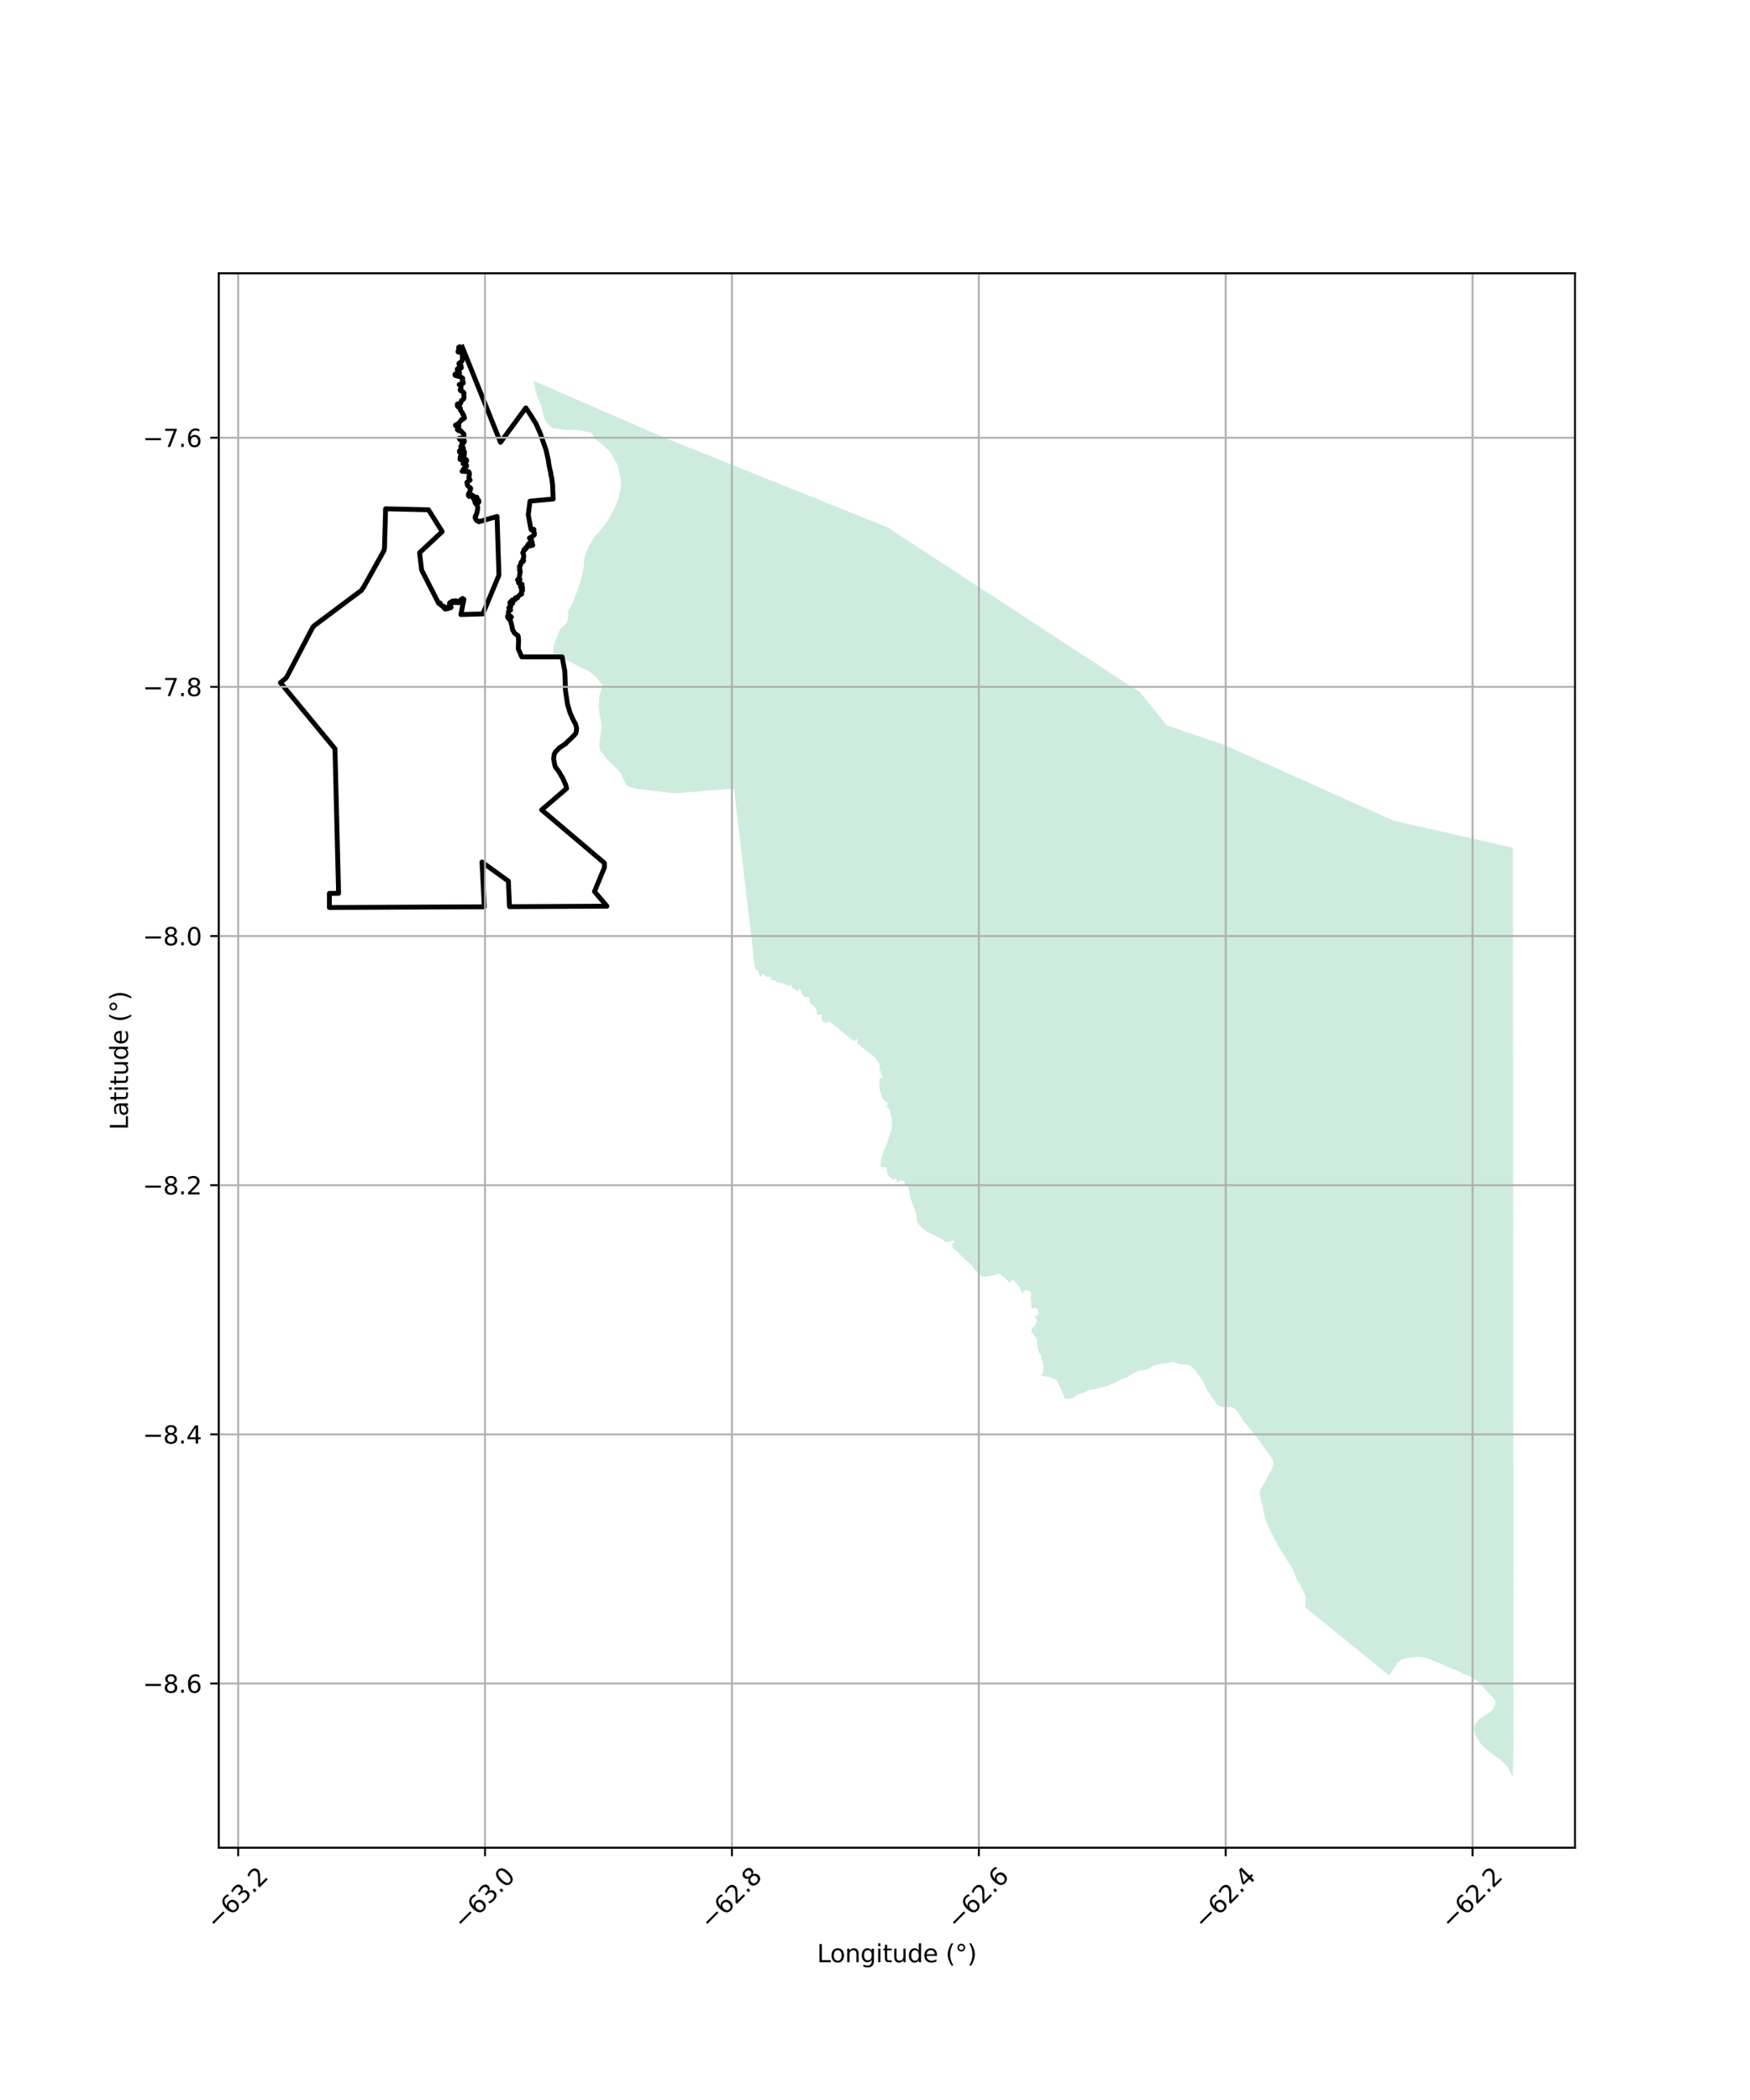 <?xml version="1.0" encoding="utf-8" standalone="no"?>
<!DOCTYPE svg PUBLIC "-//W3C//DTD SVG 1.1//EN"
  "http://www.w3.org/Graphics/SVG/1.1/DTD/svg11.dtd">
<svg xmlns:xlink="http://www.w3.org/1999/xlink" width="720pt" height="864pt" viewBox="0 0 720 864" xmlns="http://www.w3.org/2000/svg" version="1.1">
 <defs>
  <style type="text/css">*{stroke-linejoin: round; stroke-linecap: butt}</style>
 </defs>
 <g id="figure_1">
  <g id="patch_1">
   <path d="M 0 864 
L 720 864 
L 720 0 
L 0 0 
z
" style="fill: #ffffff"/>
  </g>
  <g id="axes_1">
   <g id="patch_2">
    <path d="M 90 760.203 
L 648 760.203 
L 648 112.437 
L 90 112.437 
z
" style="fill: #ffffff"/>
   </g>
   <g id="PatchCollection_1">
    <path d="M 219.674 156.734 
L 272.996 179.905 
L 365.112 216.945 
L 469.177 284.947 
L 480.021 298.424 
L 503.387 306.366 
L 573.346 337.636 
L 622.464 348.813 
L 622.636 718.196 
L 622.433 730.759 
L 621.964 730.378 
L 620.499 727.331 
L 619.544 726.153 
L 617.568 724.236 
L 612.55 720.525 
L 609.527 717.839 
L 607.175 714.235 
L 606.745 713.021 
L 606.445 711.693 
L 606.46 710.437 
L 606.962 709.166 
L 608.481 707.367 
L 610.864 705.87 
L 613.483 704.2 
L 614.357 703.057 
L 615.237 701.032 
L 615.206 699.879 
L 614.911 699.166 
L 614.322 698.479 
L 607.857 691.704 
L 604.108 689.279 
L 602.295 688.746 
L 599.34 687.198 
L 596.415 686.209 
L 593.656 684.815 
L 586.84 682.175 
L 584.437 681.729 
L 583.006 681.714 
L 578.836 682.19 
L 576.565 682.846 
L 574.874 684.271 
L 574.372 685.045 
L 571.98 688.726 
L 571.352 689.211 
L 568.979 687.281 
L 537.366 661.567 
L 536.856 661.152 
L 537.21 657.997 
L 537.042 656.465 
L 535.883 653.774 
L 533.399 649.663 
L 531.886 645.573 
L 526.066 636.455 
L 521.743 627.956 
L 520.312 624.071 
L 519.393 619.191 
L 518.269 614.911 
L 518.523 613.076 
L 522.933 605.096 
L 523.811 602.784 
L 523.958 601.441 
L 523.847 600.806 
L 516.65 590.775 
L 511.262 584.163 
L 509.285 580.913 
L 507.644 579.232 
L 506.05 578.899 
L 503.923 579.017 
L 502.917 578.884 
L 501.95 578.55 
L 501.073 577.971 
L 500.274 577.208 
L 496.841 572.389 
L 494.698 567.904 
L 492.124 564.301 
L 490.614 562.599 
L 489.686 561.851 
L 488.568 561.385 
L 485.517 561.277 
L 482.987 560.385 
L 482 560.329 
L 480.863 560.765 
L 477.628 561.067 
L 474.448 561.949 
L 472.534 563.168 
L 470.711 563.747 
L 468.665 563.937 
L 466.993 564.634 
L 463.5 566.772 
L 461.915 567.202 
L 459.462 568.571 
L 456.171 569.996 
L 450.624 571.513 
L 449.44 571.667 
L 447.764 572.026 
L 445.201 573.338 
L 443.265 573.696 
L 441.756 575.08 
L 439.974 575.439 
L 438.192 575.568 
L 436.262 570.948 
L 436.262 570.712 
L 436.024 570.359 
L 435.433 569.539 
L 435.312 568.946 
L 434.956 568.121 
L 434.485 567.774 
L 434.012 567.422 
L 432.836 566.955 
L 431.779 566.609 
L 430.25 566.263 
L 428.723 566.153 
L 428.306 565.895 
L 428.249 565.86 
L 428.979 565.029 
L 429.277 563.999 
L 429.368 561.749 
L 428.744 559.749 
L 428.549 559.521 
L 428.448 558.361 
L 428.326 557.656 
L 427.617 556.716 
L 426.904 555.066 
L 426.78 553.647 
L 426.652 551.761 
L 426.292 550.343 
L 426.057 550.227 
L 425.426 549.688 
L 425.433 549.662 
L 425.321 548.873 
L 425.063 548.576 
L 424.404 548.473 
L 424.403 548.346 
L 424.513 547.048 
L 424.86 546.102 
L 425.563 545.624 
L 426.607 543.726 
L 426.367 542.549 
L 425.542 541.845 
L 425.481 541.777 
L 427.012 540.939 
L 427.18 540.846 
L 427.256 540.093 
L 427.068 538.935 
L 426.621 538.391 
L 425.762 538.13 
L 424.941 538.186 
L 424.351 538.495 
L 424.35 538.425 
L 424.346 537.639 
L 424.341 536.755 
L 424.341 536.654 
L 424.337 535.949 
L 423.972 533.706 
L 423.825 533.486 
L 424.189 532.953 
L 424.284 532.815 
L 424.321 532.266 
L 423.908 531.477 
L 422.548 530.826 
L 421.73 530.805 
L 421.186 531.221 
L 420.81 532.314 
L 420.797 532.309 
L 420.561 531.957 
L 420.545 531.919 
L 420.37 531.498 
L 419.728 529.951 
L 419.491 529.598 
L 418.784 528.894 
L 418.193 528.075 
L 418.116 528.075 
L 417.621 527.212 
L 417.038 526.812 
L 416.114 526.935 
L 415.833 527.33 
L 415.839 527.745 
L 414.903 527.503 
L 414.665 526.915 
L 413.132 525.387 
L 412.629 525.319 
L 412.624 525.27 
L 411.472 524.352 
L 410.613 524.035 
L 410.313 524.111 
L 410.11 524.408 
L 408.769 524.747 
L 408.703 524.846 
L 408.084 524.947 
L 405.152 525.321 
L 403.624 524.974 
L 402.564 524.155 
L 402.359 524.032 
L 402.272 523.981 
L 402.019 523.219 
L 400.919 522.405 
L 400.911 522.395 
L 400.202 521.454 
L 400.202 521.218 
L 399.985 521.063 
L 399.758 520.431 
L 398.94 519.944 
L 397.894 518.709 
L 397.348 518.614 
L 396.664 517.934 
L 395.955 516.989 
L 395.13 516.406 
L 393.832 514.998 
L 392.299 513.706 
L 391.704 513.326 
L 391.886 513.076 
L 391.683 511.856 
L 392.628 511.015 
L 392.618 510.616 
L 392.613 510.385 
L 392.111 510.262 
L 391.028 510.805 
L 389.947 510.867 
L 389.373 511.185 
L 389.288 511.363 
L 388.174 510.307 
L 386.998 509.608 
L 385.35 508.672 
L 383.116 507.622 
L 381.469 506.803 
L 379.229 505.048 
L 378.286 504.107 
L 377.102 501.869 
L 377.094 500.692 
L 376.85 498.8 
L 376.519 498.002 
L 376.406 497.386 
L 376.089 496.967 
L 376.019 496.798 
L 375.395 495.255 
L 375.36 494.747 
L 375.118 494.569 
L 375.068 494.444 
L 374.231 491.259 
L 373.868 489.136 
L 373.63 488.311 
L 372.343 487.511 
L 372.033 485.966 
L 370.21 485.643 
L 369.762 486.299 
L 369.201 486.343 
L 369.16 486.331 
L 369.017 486.283 
L 368.66 484.895 
L 368.381 484.783 
L 368.067 484.839 
L 367.598 485.484 
L 367.366 485.296 
L 366.564 484.648 
L 365.746 483.988 
L 365.378 483.79 
L 365.527 483.532 
L 365.527 483.117 
L 364.876 482.389 
L 365.004 481.133 
L 364.578 480.477 
L 364.165 480.272 
L 362.356 480.164 
L 362.321 479.758 
L 362.348 479.051 
L 362.426 477.041 
L 363.003 475.144 
L 363.699 473.368 
L 364.741 470.882 
L 365.665 468.044 
L 366.938 464.255 
L 366.915 460.003 
L 366.175 458.366 
L 366.191 457.914 
L 366.1 456.853 
L 365.99 456.576 
L 365.843 456.217 
L 364.973 455.598 
L 364.898 455.411 
L 364.853 455.285 
L 364.891 454.823 
L 365.298 454.131 
L 365.242 453.567 
L 364.928 453.291 
L 363.925 453.008 
L 362.416 450.714 
L 362.673 450.476 
L 362.206 449.206 
L 362.036 449.023 
L 361.806 446.808 
L 361.9 443.523 
L 362.607 443.511 
L 363.093 443.244 
L 363.186 442.742 
L 362.348 441.804 
L 362.382 440.682 
L 361.915 440.42 
L 361.889 440.302 
L 361.889 440.192 
L 361.812 438.645 
L 361.95 438.139 
L 361.997 437.976 
L 361.762 437.56 
L 361.741 437.562 
L 360.812 436.062 
L 359.397 434.538 
L 356.336 432.194 
L 354.333 430.549 
L 354.333 430.313 
L 353.039 429.614 
L 352.562 429.258 
L 352.775 428.237 
L 352.565 427.437 
L 352.236 427.565 
L 351.534 428.49 
L 350.683 427.854 
L 348.21 425.862 
L 346.091 424.223 
L 344.677 422.93 
L 343.146 421.879 
L 341.263 420.234 
L 339.604 420.833 
L 339.534 420.859 
L 338.535 420.129 
L 338.328 419.898 
L 338.091 419.661 
L 338 419.544 
L 338.069 417.652 
L 337.734 417.273 
L 337.105 417.575 
L 336.562 417.596 
L 336.155 417.222 
L 335.911 415.761 
L 335.465 414.633 
L 334.632 413.665 
L 333.702 413.044 
L 333.226 412.727 
L 332.91 410.589 
L 332.515 410.179 
L 331.137 410.16 
L 331.126 410.138 
L 330.419 409.67 
L 330.236 409.554 
L 329.645 407.76 
L 329.273 407.329 
L 328.785 407.032 
L 328.491 407.109 
L 328.562 408.221 
L 328.504 408.156 
L 328.456 408.102 
L 328.181 407.794 
L 326.418 406.738 
L 325.833 406.448 
L 325.678 405.571 
L 325.455 405.197 
L 324.841 405.161 
L 324.631 405.852 
L 323.832 405.456 
L 323.006 404.867 
L 322.48 404.728 
L 322.397 404.638 
L 322.189 404.651 
L 321.714 404.525 
L 321.245 404.409 
L 321.205 404.409 
L 321.011 404.409 
L 320.189 404.294 
L 320.156 404.271 
L 319.766 404.003 
L 319.589 403.881 
L 318.659 403.242 
L 318.157 403.194 
L 316.931 403.076 
L 317.232 401.896 
L 315.82 401.978 
L 315.316 401.814 
L 313.605 400.63 
L 313.417 400.687 
L 313.336 401.891 
L 313.316 401.933 
L 313.023 401.739 
L 312.491 401.207 
L 312.434 401.15 
L 311.721 399.264 
L 310.916 398.899 
L 310.802 398.621 
L 310.619 398.627 
L 301.994 324.424 
L 277.377 326.414 
L 261.481 324.472 
L 257.68 323.235 
L 256.608 320.88 
L 255.893 319.114 
L 255.3 318.057 
L 252.937 315.48 
L 250.929 313.607 
L 249.393 311.846 
L 247.857 309.852 
L 246.793 308.796 
L 246.545 306.672 
L 246.766 304.785 
L 247.101 302.3 
L 247.434 299.819 
L 247.425 298.405 
L 247.173 295.688 
L 246.812 294.395 
L 246.566 292.86 
L 246.316 290.621 
L 246.314 290.385 
L 246.427 289.439 
L 246.527 287.315 
L 246.75 285.539 
L 247.211 284.236 
L 247.554 283.175 
L 247.663 281.756 
L 247.661 281.519 
L 247.426 281.524 
L 247.19 281.172 
L 246.361 279.994 
L 245.77 279.29 
L 244.588 277.885 
L 243.292 276.833 
L 241.996 276.017 
L 241.054 275.433 
L 238.82 274.622 
L 236.114 273.107 
L 234.114 272.059 
L 231.644 270.78 
L 228.589 269.742 
L 227.761 268.805 
L 227.639 268.096 
L 227.634 267.034 
L 227.744 266.209 
L 228.087 264.785 
L 228.777 262.894 
L 229.009 262.536 
L 229.242 262.3 
L 229.584 260.997 
L 230.509 258.864 
L 231.555 257.798 
L 232.489 257.079 
L 233.3 255.892 
L 233.415 255.54 
L 233.643 254.594 
L 233.636 253.532 
L 233.75 252.939 
L 233.744 252.113 
L 233.742 251.761 
L 233.74 251.524 
L 233.969 250.694 
L 234.781 249.507 
L 235.825 247.731 
L 236.743 245.005 
L 237.551 243.113 
L 238.239 240.864 
L 238.927 238.615 
L 239.498 236.487 
L 239.837 234.712 
L 240.176 232.704 
L 240.279 230.812 
L 240.618 228.804 
L 240.963 227.859 
L 242.001 225.605 
L 242.23 224.659 
L 242.464 224.539 
L 242.23 224.543 
L 242.695 224.066 
L 243.97 221.933 
L 244.549 220.866 
L 245.479 219.795 
L 246.293 219.081 
L 248.036 216.822 
L 249.081 215.283 
L 250.243 213.855 
L 251.053 212.315 
L 252.442 209.945 
L 253.48 207.576 
L 254.515 204.734 
L 255.197 201.539 
L 255.532 199.295 
L 255.524 198.112 
L 255.158 195.873 
L 254.556 193.402 
L 254.071 191.395 
L 253.24 189.749 
L 251.818 187.283 
L 250.632 185.285 
L 249.218 184.233 
L 247.333 182.596 
L 245.917 181.308 
L 244.504 180.256 
L 243.553 178.257 
L 241.087 177.567 
L 239.091 177.108 
L 237.45 176.886 
L 235.809 176.896 
L 234.286 176.91 
L 233.583 176.915 
L 231.707 176.813 
L 230.065 176.47 
L 227.955 176.248 
L 226.897 175.905 
L 226.19 175.316 
L 225.364 174.379 
L 224.653 173.323 
L 224.062 172.502 
L 223.822 171.677 
L 223.462 170.499 
L 222.979 168.26 
L 222.499 166.493 
L 222.02 165.195 
L 220.953 163.081 
L 220.588 161.31 
L 220.468 160.958 
L 219.626 157.661 
L 219.674 156.734 
" clip-path="url(#pe28071b462)" style="fill: #b3e2cd; fill-opacity: 0.65"/>
   </g>
   <g id="PatchCollection_2">
    <path d="M 189.83 141.881 
L 190.423 143.361 
L 205.922 181.99 
L 216.342 167.816 
L 216.396 167.9 
L 218.461 170.977 
L 220.538 174.381 
L 222.204 178.097 
L 224.659 185.126 
L 225.323 188.145 
L 225.563 189.178 
L 225.874 191.361 
L 226.224 193.007 
L 226.649 194.698 
L 226.62 195.331 
L 226.92 196.307 
L 227.328 199.292 
L 227.576 205.304 
L 218.055 206.193 
L 217.35 211.746 
L 218.428 217.661 
L 218.719 218.062 
L 219.03 218.039 
L 219.303 217.727 
L 219.669 217.829 
L 219.702 218.029 
L 219.357 218.22 
L 219.342 218.344 
L 219.88 219.37 
L 219.823 220.06 
L 219.471 220.349 
L 218.973 220.691 
L 218.619 221.009 
L 218.356 221.092 
L 218.062 221.162 
L 217.865 221.276 
L 217.859 221.42 
L 218.09 221.703 
L 218.657 222.06 
L 218.596 222.347 
L 218.222 222.757 
L 218.237 222.998 
L 218.506 223.098 
L 218.815 223.023 
L 218.971 223.14 
L 218.888 223.888 
L 219.194 224.284 
L 219.041 224.349 
L 218.811 224.308 
L 218.198 224.622 
L 218.037 224.536 
L 218.152 223.982 
L 217.954 223.94 
L 217.677 223.737 
L 217.478 223.73 
L 216.914 224.612 
L 216.84 225.254 
L 216.136 225.427 
L 216.193 225.998 
L 215.524 226.227 
L 215.534 226.755 
L 215.086 227.321 
L 215.198 227.833 
L 215.433 228.316 
L 215.475 229.323 
L 215.083 230.297 
L 215.42 230.515 
L 215.408 230.741 
L 215.145 230.897 
L 215.151 231.105 
L 214.516 231.197 
L 214.312 231.546 
L 214.176 232.56 
L 213.69 233.063 
L 213.851 233.836 
L 213.902 234.045 
L 213.688 234.369 
L 213.716 234.631 
L 214.017 234.864 
L 214.016 235.392 
L 213.821 236.319 
L 213.626 237.544 
L 213.951 238.587 
L 213.147 238.459 
L 212.924 238.55 
L 213.511 239.25 
L 213.359 239.497 
L 213.331 239.803 
L 214.108 240.405 
L 214.804 240.411 
L 214.845 240.642 
L 214.769 240.892 
L 214.208 241.192 
L 214.152 241.455 
L 214.28 241.571 
L 214.917 241.635 
L 215.004 241.785 
L 214.518 241.899 
L 214.515 242.514 
L 214.731 242.638 
L 214.914 242.598 
L 215.01 242.928 
L 214.573 243.059 
L 214.529 243.632 
L 214.659 244.232 
L 214.613 244.465 
L 213.895 244.699 
L 213.416 245.117 
L 212.835 246.056 
L 212.549 246.055 
L 212.358 245.902 
L 212.036 245.958 
L 211.813 246.855 
L 211.134 246.925 
L 210.913 246.806 
L 210.638 246.963 
L 210.451 247.256 
L 210.606 247.627 
L 210.965 248.155 
L 210.78 248.192 
L 210.255 247.879 
L 210.129 247.73 
L 209.828 247.787 
L 209.782 248.043 
L 209.982 248.643 
L 209.987 248.895 
L 210.198 249.221 
L 210.093 249.696 
L 209.592 249.782 
L 209.358 249.974 
L 209.367 250.361 
L 209.547 250.641 
L 210.012 250.793 
L 210.046 251.045 
L 209.749 251.051 
L 209.32 251.44 
L 209.168 251.841 
L 209.136 252.106 
L 209.211 252.611 
L 209.532 253.101 
L 210.396 253.888 
L 210.258 253.97 
L 210.169 253.737 
L 209.915 253.58 
L 208.852 253.502 
L 208.836 253.854 
L 209.007 254.195 
L 209.951 255.182 
L 210.579 257.422 
L 210.9 259.198 
L 211.259 259.621 
L 211.481 260.179 
L 211.856 260.65 
L 212.372 260.962 
L 212.727 261.395 
L 213.037 261.416 
L 213.196 261.829 
L 213.372 263.403 
L 213.223 266.915 
L 214.67 270.264 
L 231.277 270.264 
L 232.215 275.282 
L 232.363 275.984 
L 232.662 284.187 
L 233.523 289.875 
L 234.116 291.889 
L 234.53 293.232 
L 234.936 294.156 
L 235.236 294.7 
L 235.379 295.263 
L 236.529 297.481 
L 236.78 297.811 
L 237.233 299.576 
L 237.141 300.726 
L 236.941 301.676 
L 236.057 302.709 
L 232.863 305.766 
L 232.785 305.945 
L 230.19 307.646 
L 228.469 309.417 
L 228.012 310.39 
L 227.76 312.214 
L 228.248 314.708 
L 228.525 315.585 
L 229.107 316.344 
L 229.958 317.502 
L 230.992 319.301 
L 231.424 319.965 
L 232.736 322.868 
L 233.123 324.4 
L 222.853 333.197 
L 248.676 355.079 
L 248.665 356.93 
L 244.583 366.796 
L 249.72 372.828 
L 209.622 373.027 
L 209.167 362.525 
L 198.304 354.691 
L 199.263 373.078 
L 135.524 373.368 
L 135.524 367.544 
L 139.302 367.537 
L 137.814 308.06 
L 115.364 280.862 
L 117.493 279.152 
L 118.016 278.455 
L 128.702 258.032 
L 129.337 257.382 
L 148.738 242.87 
L 149.711 241.37 
L 151.327 238.489 
L 157.945 226.601 
L 158.182 225.514 
L 158.65 209.345 
L 176.297 209.753 
L 181.938 218.722 
L 172.627 227.407 
L 173.477 234.525 
L 180.498 248.293 
L 180.647 247.965 
L 180.92 248.023 
L 181.181 248.209 
L 181.011 248.431 
L 181.036 248.551 
L 181.803 249.263 
L 182.533 249.427 
L 182.637 249.515 
L 182.425 249.729 
L 182.559 250.016 
L 183.022 250.077 
L 183.099 250.326 
L 183.046 250.33 
L 182.963 250.289 
L 182.943 250.4 
L 183.257 250.603 
L 183.826 250.457 
L 184.095 250.464 
L 184.467 250.19 
L 184.555 250.096 
L 184.501 249.942 
L 184.203 249.758 
L 184.471 249.608 
L 184.783 249.747 
L 184.74 249.819 
L 184.747 250.099 
L 184.822 250.202 
L 185.573 249.92 
L 185.409 248.967 
L 185.489 248.811 
L 185.422 248.621 
L 185.163 248.63 
L 184.989 248.81 
L 184.917 248.627 
L 184.957 248.156 
L 185.094 247.915 
L 185.783 247.738 
L 185.764 247.811 
L 185.639 248.076 
L 185.824 248.281 
L 186.177 247.971 
L 186.332 247.465 
L 186.164 247.473 
L 186.014 247.357 
L 186.209 247.307 
L 186.559 247.296 
L 186.961 247.373 
L 187.378 247.152 
L 187.6 247.222 
L 187.62 247.564 
L 187.172 247.608 
L 187.296 247.89 
L 187.84 247.912 
L 188.933 247.93 
L 189.017 247.827 
L 189.059 247.399 
L 189.123 247.19 
L 189.335 246.899 
L 189.599 247.015 
L 189.492 247.371 
L 189.587 247.483 
L 190.253 247.384 
L 190.02 246.911 
L 189.882 246.529 
L 190.317 246.232 
L 190.428 246.283 
L 190.407 246.482 
L 190.675 246.616 
L 190.869 246.576 
L 190.848 246.684 
L 189.621 252.866 
L 198.653 252.578 
L 205.278 236.634 
L 204.506 212.491 
L 197.011 214.669 
L 196.972 214.41 
L 196.6 214.361 
L 196.112 214.175 
L 195.524 213.216 
L 195.559 212.403 
L 195.781 212.312 
L 195.779 211.93 
L 196.068 211.551 
L 196.448 209.849 
L 196.538 208.717 
L 196.322 207.975 
L 195.924 207.377 
L 195.51 206.947 
L 195.493 206.546 
L 195.303 206.259 
L 195.177 205.767 
L 195.279 205.627 
L 195.53 205.661 
L 195.847 205.959 
L 195.706 206.08 
L 195.759 206.449 
L 195.905 206.574 
L 196.21 206.589 
L 196.376 206.84 
L 196.709 206.893 
L 196.923 206.734 
L 197.06 206.483 
L 197.052 206.173 
L 196.824 205.678 
L 196.45 205.356 
L 196.148 204.527 
L 195.685 204.614 
L 195.664 204.83 
L 195.244 205.192 
L 194.822 205.189 
L 194.672 204.996 
L 194.711 204.352 
L 194.776 204.056 
L 194.145 203.644 
L 193.562 203.718 
L 193.267 203.932 
L 193.27 204.19 
L 193.015 204.273 
L 192.71 203.923 
L 192.706 203.366 
L 192.845 202.982 
L 193.087 202.737 
L 193.188 202.342 
L 193.424 201.956 
L 193.468 201.531 
L 193.667 201 
L 193.542 200.733 
L 192.593 200.013 
L 192.326 199.63 
L 192.081 198.475 
L 193.403 197.506 
L 192.954 196.929 
L 192.888 196.205 
L 192.998 196.052 
L 193.132 194.913 
L 192.94 194.17 
L 192.462 193.957 
L 191.976 193.906 
L 191.902 194.013 
L 191.439 194.033 
L 191.151 193.857 
L 190.137 193.925 
L 190.546 193.616 
L 190.78 193.233 
L 190.66 193.032 
L 191.11 192.595 
L 191.585 192.268 
L 191.971 191.769 
L 191.949 191.516 
L 191.758 191.319 
L 190.518 190.799 
L 190.672 190.569 
L 190.787 190.653 
L 191.283 190.411 
L 191.869 189.887 
L 192.015 189.387 
L 191.85 189.1 
L 191.587 188.94 
L 191.192 188.957 
L 190.956 189.205 
L 190.263 189.239 
L 189.402 189.111 
L 189.245 188.941 
L 189.354 188.225 
L 189.441 187.688 
L 189.536 187.471 
L 189.691 187.419 
L 190.495 187.827 
L 190.775 187.753 
L 190.963 187.536 
L 191.071 185.88 
L 190.685 185.495 
L 190.443 185.547 
L 190.211 185.807 
L 190.104 186.192 
L 189.881 186.303 
L 189.093 186.026 
L 188.991 185.842 
L 189.054 185.486 
L 189.386 185.191 
L 190.211 185.283 
L 190.515 184.994 
L 190.656 184.797 
L 190.617 184.293 
L 190.358 183.921 
L 190.105 183.696 
L 189.588 183.902 
L 189.664 183.473 
L 190.387 182.873 
L 190.386 182.599 
L 189.996 181.96 
L 190.123 181.745 
L 191.009 181.813 
L 191.029 181.27 
L 190.875 181.097 
L 190.59 181.11 
L 189.988 180.865 
L 190.001 180.731 
L 189.835 180.668 
L 189.809 180.773 
L 189.402 180.822 
L 189.09 180.7 
L 188.914 180.384 
L 189.411 180.221 
L 189.952 180.245 
L 190.092 180.408 
L 190.356 180.392 
L 190.693 180.245 
L 190.877 179.955 
L 190.843 179.28 
L 190.894 178.926 
L 190.815 178.563 
L 189.41 177.084 
L 189.165 177.113 
L 189.047 177.256 
L 188.771 177.195 
L 188.158 176.737 
L 188.232 176.13 
L 188.561 175.848 
L 188.829 175.408 
L 188.73 175.171 
L 188.51 174.99 
L 187.87 175.126 
L 187.5 175.147 
L 187.384 174.933 
L 188.045 174.533 
L 188.779 174.194 
L 189.842 172.726 
L 190.222 172.43 
L 190.41 172.529 
L 190.387 172.367 
L 190.529 172.176 
L 190.917 172.151 
L 191.107 171.946 
L 190.672 170.666 
L 190.402 170.439 
L 190.449 170.225 
L 189.36 168.583 
L 189.423 168.013 
L 188.384 167.306 
L 188.178 167.027 
L 188.138 166.359 
L 188.241 166.195 
L 188.579 166.168 
L 188.735 166.429 
L 189.179 166.421 
L 189.501 165.922 
L 189.832 164.849 
L 190.595 164.301 
L 190.938 163.603 
L 190.869 162.828 
L 190.795 162.257 
L 190.916 161.89 
L 190.853 161.595 
L 190.152 160.929 
L 189.922 160.919 
L 189.716 160.891 
L 189.299 160.443 
L 189.507 159.988 
L 189.696 159.41 
L 189.534 159.149 
L 189.535 158.752 
L 189.386 158.568 
L 188.933 158.242 
L 189.01 158.186 
L 189.379 158.132 
L 189.611 157.974 
L 190.26 157.842 
L 190.345 157.844 
L 190.608 157.58 
L 190.579 157.142 
L 190.203 156.454 
L 190.274 156.044 
L 190.399 155.766 
L 190.339 155.574 
L 189.702 155.132 
L 189.007 154.878 
L 188.565 154.839 
L 187.248 154.455 
L 187.185 154.096 
L 187.315 153.87 
L 188.019 153.602 
L 188.568 153.743 
L 188.69 153.74 
L 188.904 153.717 
L 189.048 153.562 
L 188.997 153.158 
L 188.642 152.768 
L 188.259 152.465 
L 188.101 152 
L 188.252 151.693 
L 188.596 151.415 
L 188.769 151.517 
L 189.33 151.473 
L 189.47 151.565 
L 189.829 151.299 
L 189.699 150.747 
L 189.62 150.471 
L 189.674 150.386 
L 188.829 149.757 
L 188.856 149.429 
L 189.049 149.329 
L 189.426 149.063 
L 190.101 148.581 
L 190.284 147.535 
L 190.245 146.649 
L 190.165 145.974 
L 190.373 145.735 
L 190.354 145.241 
L 190.181 144.951 
L 189.617 144.725 
L 189.11 144.79 
L 188.905 144.893 
L 188.571 144.878 
L 188.472 144.749 
L 188.535 144.348 
L 188.738 143.76 
L 188.726 142.899 
L 189.243 142.609 
L 189.569 142.454 
L 189.825 142.062 
L 189.83 141.881 
L 189.83 141.881 
" clip-path="url(#pe28071b462)" style="fill: none; stroke: #000000; stroke-width: 2"/>
   </g>
   <g id="matplotlib.axis_1">
    <g id="xtick_1">
     <g id="line2d_1">
      <path d="M 97.984 760.203 
L 97.984 112.437 
" clip-path="url(#pe28071b462)" style="fill: none; stroke: #b0b0b0; stroke-width: 0.8; stroke-linecap: square"/>
     </g>
     <g id="line2d_2">
      <defs>
       <path id="md3e326c862" d="M 0 0 
L 0 3.5 
" style="stroke: #000000; stroke-width: 0.8"/>
      </defs>
      <g>
       <use xlink:href="#md3e326c862" x="97.984" y="760.203" style="stroke: #000000; stroke-width: 0.8"/>
      </g>
     </g>
     <g id="text_1">
      <!-- −63.2 -->
      <g transform="translate(89.101 794.246) rotate(-45) scale(0.1 -0.1)">
       <defs>
        <path id="DejaVuSans-2212" d="M 678 2272 
L 4684 2272 
L 4684 1741 
L 678 1741 
L 678 2272 
z
" transform="scale(0.016)"/>
        <path id="DejaVuSans-36" d="M 2113 2584 
Q 1688 2584 1439 2293 
Q 1191 2003 1191 1497 
Q 1191 994 1439 701 
Q 1688 409 2113 409 
Q 2538 409 2786 701 
Q 3034 994 3034 1497 
Q 3034 2003 2786 2293 
Q 2538 2584 2113 2584 
z
M 3366 4563 
L 3366 3988 
Q 3128 4100 2886 4159 
Q 2644 4219 2406 4219 
Q 1781 4219 1451 3797 
Q 1122 3375 1075 2522 
Q 1259 2794 1537 2939 
Q 1816 3084 2150 3084 
Q 2853 3084 3261 2657 
Q 3669 2231 3669 1497 
Q 3669 778 3244 343 
Q 2819 -91 2113 -91 
Q 1303 -91 875 529 
Q 447 1150 447 2328 
Q 447 3434 972 4092 
Q 1497 4750 2381 4750 
Q 2619 4750 2861 4703 
Q 3103 4656 3366 4563 
z
" transform="scale(0.016)"/>
        <path id="DejaVuSans-33" d="M 2597 2516 
Q 3050 2419 3304 2112 
Q 3559 1806 3559 1356 
Q 3559 666 3084 287 
Q 2609 -91 1734 -91 
Q 1441 -91 1130 -33 
Q 819 25 488 141 
L 488 750 
Q 750 597 1062 519 
Q 1375 441 1716 441 
Q 2309 441 2620 675 
Q 2931 909 2931 1356 
Q 2931 1769 2642 2001 
Q 2353 2234 1838 2234 
L 1294 2234 
L 1294 2753 
L 1863 2753 
Q 2328 2753 2575 2939 
Q 2822 3125 2822 3475 
Q 2822 3834 2567 4026 
Q 2313 4219 1838 4219 
Q 1578 4219 1281 4162 
Q 984 4106 628 3988 
L 628 4550 
Q 988 4650 1302 4700 
Q 1616 4750 1894 4750 
Q 2613 4750 3031 4423 
Q 3450 4097 3450 3541 
Q 3450 3153 3228 2886 
Q 3006 2619 2597 2516 
z
" transform="scale(0.016)"/>
        <path id="DejaVuSans-2e" d="M 684 794 
L 1344 794 
L 1344 0 
L 684 0 
L 684 794 
z
" transform="scale(0.016)"/>
        <path id="DejaVuSans-32" d="M 1228 531 
L 3431 531 
L 3431 0 
L 469 0 
L 469 531 
Q 828 903 1448 1529 
Q 2069 2156 2228 2338 
Q 2531 2678 2651 2914 
Q 2772 3150 2772 3378 
Q 2772 3750 2511 3984 
Q 2250 4219 1831 4219 
Q 1534 4219 1204 4116 
Q 875 4013 500 3803 
L 500 4441 
Q 881 4594 1212 4672 
Q 1544 4750 1819 4750 
Q 2544 4750 2975 4387 
Q 3406 4025 3406 3419 
Q 3406 3131 3298 2873 
Q 3191 2616 2906 2266 
Q 2828 2175 2409 1742 
Q 1991 1309 1228 531 
z
" transform="scale(0.016)"/>
       </defs>
       <use xlink:href="#DejaVuSans-2212"/>
       <use xlink:href="#DejaVuSans-36" transform="translate(83.789 0)"/>
       <use xlink:href="#DejaVuSans-33" transform="translate(147.412 0)"/>
       <use xlink:href="#DejaVuSans-2e" transform="translate(211.035 0)"/>
       <use xlink:href="#DejaVuSans-32" transform="translate(242.822 0)"/>
      </g>
     </g>
    </g>
    <g id="xtick_2">
     <g id="line2d_3">
      <path d="M 199.56 760.203 
L 199.56 112.437 
" clip-path="url(#pe28071b462)" style="fill: none; stroke: #b0b0b0; stroke-width: 0.8; stroke-linecap: square"/>
     </g>
     <g id="line2d_4">
      <g>
       <use xlink:href="#md3e326c862" x="199.56" y="760.203" style="stroke: #000000; stroke-width: 0.8"/>
      </g>
     </g>
     <g id="text_2">
      <!-- −63.0 -->
      <g transform="translate(190.676 794.246) rotate(-45) scale(0.1 -0.1)">
       <defs>
        <path id="DejaVuSans-30" d="M 2034 4250 
Q 1547 4250 1301 3770 
Q 1056 3291 1056 2328 
Q 1056 1369 1301 889 
Q 1547 409 2034 409 
Q 2525 409 2770 889 
Q 3016 1369 3016 2328 
Q 3016 3291 2770 3770 
Q 2525 4250 2034 4250 
z
M 2034 4750 
Q 2819 4750 3233 4129 
Q 3647 3509 3647 2328 
Q 3647 1150 3233 529 
Q 2819 -91 2034 -91 
Q 1250 -91 836 529 
Q 422 1150 422 2328 
Q 422 3509 836 4129 
Q 1250 4750 2034 4750 
z
" transform="scale(0.016)"/>
       </defs>
       <use xlink:href="#DejaVuSans-2212"/>
       <use xlink:href="#DejaVuSans-36" transform="translate(83.789 0)"/>
       <use xlink:href="#DejaVuSans-33" transform="translate(147.412 0)"/>
       <use xlink:href="#DejaVuSans-2e" transform="translate(211.035 0)"/>
       <use xlink:href="#DejaVuSans-30" transform="translate(242.822 0)"/>
      </g>
     </g>
    </g>
    <g id="xtick_3">
     <g id="line2d_5">
      <path d="M 301.136 760.203 
L 301.136 112.437 
" clip-path="url(#pe28071b462)" style="fill: none; stroke: #b0b0b0; stroke-width: 0.8; stroke-linecap: square"/>
     </g>
     <g id="line2d_6">
      <g>
       <use xlink:href="#md3e326c862" x="301.136" y="760.203" style="stroke: #000000; stroke-width: 0.8"/>
      </g>
     </g>
     <g id="text_3">
      <!-- −62.8 -->
      <g transform="translate(292.252 794.246) rotate(-45) scale(0.1 -0.1)">
       <defs>
        <path id="DejaVuSans-38" d="M 2034 2216 
Q 1584 2216 1326 1975 
Q 1069 1734 1069 1313 
Q 1069 891 1326 650 
Q 1584 409 2034 409 
Q 2484 409 2743 651 
Q 3003 894 3003 1313 
Q 3003 1734 2745 1975 
Q 2488 2216 2034 2216 
z
M 1403 2484 
Q 997 2584 770 2862 
Q 544 3141 544 3541 
Q 544 4100 942 4425 
Q 1341 4750 2034 4750 
Q 2731 4750 3128 4425 
Q 3525 4100 3525 3541 
Q 3525 3141 3298 2862 
Q 3072 2584 2669 2484 
Q 3125 2378 3379 2068 
Q 3634 1759 3634 1313 
Q 3634 634 3220 271 
Q 2806 -91 2034 -91 
Q 1263 -91 848 271 
Q 434 634 434 1313 
Q 434 1759 690 2068 
Q 947 2378 1403 2484 
z
M 1172 3481 
Q 1172 3119 1398 2916 
Q 1625 2713 2034 2713 
Q 2441 2713 2670 2916 
Q 2900 3119 2900 3481 
Q 2900 3844 2670 4047 
Q 2441 4250 2034 4250 
Q 1625 4250 1398 4047 
Q 1172 3844 1172 3481 
z
" transform="scale(0.016)"/>
       </defs>
       <use xlink:href="#DejaVuSans-2212"/>
       <use xlink:href="#DejaVuSans-36" transform="translate(83.789 0)"/>
       <use xlink:href="#DejaVuSans-32" transform="translate(147.412 0)"/>
       <use xlink:href="#DejaVuSans-2e" transform="translate(211.035 0)"/>
       <use xlink:href="#DejaVuSans-38" transform="translate(242.822 0)"/>
      </g>
     </g>
    </g>
    <g id="xtick_4">
     <g id="line2d_7">
      <path d="M 402.712 760.203 
L 402.712 112.437 
" clip-path="url(#pe28071b462)" style="fill: none; stroke: #b0b0b0; stroke-width: 0.8; stroke-linecap: square"/>
     </g>
     <g id="line2d_8">
      <g>
       <use xlink:href="#md3e326c862" x="402.712" y="760.203" style="stroke: #000000; stroke-width: 0.8"/>
      </g>
     </g>
     <g id="text_4">
      <!-- −62.6 -->
      <g transform="translate(393.828 794.246) rotate(-45) scale(0.1 -0.1)">
       <use xlink:href="#DejaVuSans-2212"/>
       <use xlink:href="#DejaVuSans-36" transform="translate(83.789 0)"/>
       <use xlink:href="#DejaVuSans-32" transform="translate(147.412 0)"/>
       <use xlink:href="#DejaVuSans-2e" transform="translate(211.035 0)"/>
       <use xlink:href="#DejaVuSans-36" transform="translate(242.822 0)"/>
      </g>
     </g>
    </g>
    <g id="xtick_5">
     <g id="line2d_9">
      <path d="M 504.287 760.203 
L 504.287 112.437 
" clip-path="url(#pe28071b462)" style="fill: none; stroke: #b0b0b0; stroke-width: 0.8; stroke-linecap: square"/>
     </g>
     <g id="line2d_10">
      <g>
       <use xlink:href="#md3e326c862" x="504.287" y="760.203" style="stroke: #000000; stroke-width: 0.8"/>
      </g>
     </g>
     <g id="text_5">
      <!-- −62.4 -->
      <g transform="translate(495.404 794.246) rotate(-45) scale(0.1 -0.1)">
       <defs>
        <path id="DejaVuSans-34" d="M 2419 4116 
L 825 1625 
L 2419 1625 
L 2419 4116 
z
M 2253 4666 
L 3047 4666 
L 3047 1625 
L 3713 1625 
L 3713 1100 
L 3047 1100 
L 3047 0 
L 2419 0 
L 2419 1100 
L 313 1100 
L 313 1709 
L 2253 4666 
z
" transform="scale(0.016)"/>
       </defs>
       <use xlink:href="#DejaVuSans-2212"/>
       <use xlink:href="#DejaVuSans-36" transform="translate(83.789 0)"/>
       <use xlink:href="#DejaVuSans-32" transform="translate(147.412 0)"/>
       <use xlink:href="#DejaVuSans-2e" transform="translate(211.035 0)"/>
       <use xlink:href="#DejaVuSans-34" transform="translate(242.822 0)"/>
      </g>
     </g>
    </g>
    <g id="xtick_6">
     <g id="line2d_11">
      <path d="M 605.863 760.203 
L 605.863 112.437 
" clip-path="url(#pe28071b462)" style="fill: none; stroke: #b0b0b0; stroke-width: 0.8; stroke-linecap: square"/>
     </g>
     <g id="line2d_12">
      <g>
       <use xlink:href="#md3e326c862" x="605.863" y="760.203" style="stroke: #000000; stroke-width: 0.8"/>
      </g>
     </g>
     <g id="text_6">
      <!-- −62.2 -->
      <g transform="translate(596.98 794.246) rotate(-45) scale(0.1 -0.1)">
       <use xlink:href="#DejaVuSans-2212"/>
       <use xlink:href="#DejaVuSans-36" transform="translate(83.789 0)"/>
       <use xlink:href="#DejaVuSans-32" transform="translate(147.412 0)"/>
       <use xlink:href="#DejaVuSans-2e" transform="translate(211.035 0)"/>
       <use xlink:href="#DejaVuSans-32" transform="translate(242.822 0)"/>
      </g>
     </g>
    </g>
    <g id="text_7">
     <!-- Longitude (°) -->
     <g transform="translate(336.14 807.315) scale(0.1 -0.1)">
      <defs>
       <path id="DejaVuSans-4c" d="M 628 4666 
L 1259 4666 
L 1259 531 
L 3531 531 
L 3531 0 
L 628 0 
L 628 4666 
z
" transform="scale(0.016)"/>
       <path id="DejaVuSans-6f" d="M 1959 3097 
Q 1497 3097 1228 2736 
Q 959 2375 959 1747 
Q 959 1119 1226 758 
Q 1494 397 1959 397 
Q 2419 397 2687 759 
Q 2956 1122 2956 1747 
Q 2956 2369 2687 2733 
Q 2419 3097 1959 3097 
z
M 1959 3584 
Q 2709 3584 3137 3096 
Q 3566 2609 3566 1747 
Q 3566 888 3137 398 
Q 2709 -91 1959 -91 
Q 1206 -91 779 398 
Q 353 888 353 1747 
Q 353 2609 779 3096 
Q 1206 3584 1959 3584 
z
" transform="scale(0.016)"/>
       <path id="DejaVuSans-6e" d="M 3513 2113 
L 3513 0 
L 2938 0 
L 2938 2094 
Q 2938 2591 2744 2837 
Q 2550 3084 2163 3084 
Q 1697 3084 1428 2787 
Q 1159 2491 1159 1978 
L 1159 0 
L 581 0 
L 581 3500 
L 1159 3500 
L 1159 2956 
Q 1366 3272 1645 3428 
Q 1925 3584 2291 3584 
Q 2894 3584 3203 3211 
Q 3513 2838 3513 2113 
z
" transform="scale(0.016)"/>
       <path id="DejaVuSans-67" d="M 2906 1791 
Q 2906 2416 2648 2759 
Q 2391 3103 1925 3103 
Q 1463 3103 1205 2759 
Q 947 2416 947 1791 
Q 947 1169 1205 825 
Q 1463 481 1925 481 
Q 2391 481 2648 825 
Q 2906 1169 2906 1791 
z
M 3481 434 
Q 3481 -459 3084 -895 
Q 2688 -1331 1869 -1331 
Q 1566 -1331 1297 -1286 
Q 1028 -1241 775 -1147 
L 775 -588 
Q 1028 -725 1275 -790 
Q 1522 -856 1778 -856 
Q 2344 -856 2625 -561 
Q 2906 -266 2906 331 
L 2906 616 
Q 2728 306 2450 153 
Q 2172 0 1784 0 
Q 1141 0 747 490 
Q 353 981 353 1791 
Q 353 2603 747 3093 
Q 1141 3584 1784 3584 
Q 2172 3584 2450 3431 
Q 2728 3278 2906 2969 
L 2906 3500 
L 3481 3500 
L 3481 434 
z
" transform="scale(0.016)"/>
       <path id="DejaVuSans-69" d="M 603 3500 
L 1178 3500 
L 1178 0 
L 603 0 
L 603 3500 
z
M 603 4863 
L 1178 4863 
L 1178 4134 
L 603 4134 
L 603 4863 
z
" transform="scale(0.016)"/>
       <path id="DejaVuSans-74" d="M 1172 4494 
L 1172 3500 
L 2356 3500 
L 2356 3053 
L 1172 3053 
L 1172 1153 
Q 1172 725 1289 603 
Q 1406 481 1766 481 
L 2356 481 
L 2356 0 
L 1766 0 
Q 1100 0 847 248 
Q 594 497 594 1153 
L 594 3053 
L 172 3053 
L 172 3500 
L 594 3500 
L 594 4494 
L 1172 4494 
z
" transform="scale(0.016)"/>
       <path id="DejaVuSans-75" d="M 544 1381 
L 544 3500 
L 1119 3500 
L 1119 1403 
Q 1119 906 1312 657 
Q 1506 409 1894 409 
Q 2359 409 2629 706 
Q 2900 1003 2900 1516 
L 2900 3500 
L 3475 3500 
L 3475 0 
L 2900 0 
L 2900 538 
Q 2691 219 2414 64 
Q 2138 -91 1772 -91 
Q 1169 -91 856 284 
Q 544 659 544 1381 
z
M 1991 3584 
L 1991 3584 
z
" transform="scale(0.016)"/>
       <path id="DejaVuSans-64" d="M 2906 2969 
L 2906 4863 
L 3481 4863 
L 3481 0 
L 2906 0 
L 2906 525 
Q 2725 213 2448 61 
Q 2172 -91 1784 -91 
Q 1150 -91 751 415 
Q 353 922 353 1747 
Q 353 2572 751 3078 
Q 1150 3584 1784 3584 
Q 2172 3584 2448 3432 
Q 2725 3281 2906 2969 
z
M 947 1747 
Q 947 1113 1208 752 
Q 1469 391 1925 391 
Q 2381 391 2643 752 
Q 2906 1113 2906 1747 
Q 2906 2381 2643 2742 
Q 2381 3103 1925 3103 
Q 1469 3103 1208 2742 
Q 947 2381 947 1747 
z
" transform="scale(0.016)"/>
       <path id="DejaVuSans-65" d="M 3597 1894 
L 3597 1613 
L 953 1613 
Q 991 1019 1311 708 
Q 1631 397 2203 397 
Q 2534 397 2845 478 
Q 3156 559 3463 722 
L 3463 178 
Q 3153 47 2828 -22 
Q 2503 -91 2169 -91 
Q 1331 -91 842 396 
Q 353 884 353 1716 
Q 353 2575 817 3079 
Q 1281 3584 2069 3584 
Q 2775 3584 3186 3129 
Q 3597 2675 3597 1894 
z
M 3022 2063 
Q 3016 2534 2758 2815 
Q 2500 3097 2075 3097 
Q 1594 3097 1305 2825 
Q 1016 2553 972 2059 
L 3022 2063 
z
" transform="scale(0.016)"/>
       <path id="DejaVuSans-20" transform="scale(0.016)"/>
       <path id="DejaVuSans-28" d="M 1984 4856 
Q 1566 4138 1362 3434 
Q 1159 2731 1159 2009 
Q 1159 1288 1364 580 
Q 1569 -128 1984 -844 
L 1484 -844 
Q 1016 -109 783 600 
Q 550 1309 550 2009 
Q 550 2706 781 3412 
Q 1013 4119 1484 4856 
L 1984 4856 
z
" transform="scale(0.016)"/>
       <path id="DejaVuSans-b0" d="M 1600 4347 
Q 1350 4347 1178 4173 
Q 1006 4000 1006 3750 
Q 1006 3503 1178 3333 
Q 1350 3163 1600 3163 
Q 1850 3163 2022 3333 
Q 2194 3503 2194 3750 
Q 2194 3997 2020 4172 
Q 1847 4347 1600 4347 
z
M 1600 4750 
Q 1800 4750 1984 4673 
Q 2169 4597 2303 4453 
Q 2447 4313 2519 4134 
Q 2591 3956 2591 3750 
Q 2591 3338 2302 3052 
Q 2013 2766 1594 2766 
Q 1172 2766 890 3047 
Q 609 3328 609 3750 
Q 609 4169 896 4459 
Q 1184 4750 1600 4750 
z
" transform="scale(0.016)"/>
       <path id="DejaVuSans-29" d="M 513 4856 
L 1013 4856 
Q 1481 4119 1714 3412 
Q 1947 2706 1947 2009 
Q 1947 1309 1714 600 
Q 1481 -109 1013 -844 
L 513 -844 
Q 928 -128 1133 580 
Q 1338 1288 1338 2009 
Q 1338 2731 1133 3434 
Q 928 4138 513 4856 
z
" transform="scale(0.016)"/>
      </defs>
      <use xlink:href="#DejaVuSans-4c"/>
      <use xlink:href="#DejaVuSans-6f" transform="translate(53.963 0)"/>
      <use xlink:href="#DejaVuSans-6e" transform="translate(115.145 0)"/>
      <use xlink:href="#DejaVuSans-67" transform="translate(178.523 0)"/>
      <use xlink:href="#DejaVuSans-69" transform="translate(242 0)"/>
      <use xlink:href="#DejaVuSans-74" transform="translate(269.783 0)"/>
      <use xlink:href="#DejaVuSans-75" transform="translate(308.992 0)"/>
      <use xlink:href="#DejaVuSans-64" transform="translate(372.371 0)"/>
      <use xlink:href="#DejaVuSans-65" transform="translate(435.848 0)"/>
      <use xlink:href="#DejaVuSans-20" transform="translate(497.371 0)"/>
      <use xlink:href="#DejaVuSans-28" transform="translate(529.158 0)"/>
      <use xlink:href="#DejaVuSans-b0" transform="translate(568.172 0)"/>
      <use xlink:href="#DejaVuSans-29" transform="translate(618.172 0)"/>
     </g>
    </g>
   </g>
   <g id="matplotlib.axis_2">
    <g id="ytick_1">
     <g id="line2d_13">
      <path d="M 90 692.647 
L 648 692.647 
" clip-path="url(#pe28071b462)" style="fill: none; stroke: #b0b0b0; stroke-width: 0.8; stroke-linecap: square"/>
     </g>
     <g id="line2d_14">
      <defs>
       <path id="m59eb51aed7" d="M 0 0 
L -3.5 0 
" style="stroke: #000000; stroke-width: 0.8"/>
      </defs>
      <g>
       <use xlink:href="#m59eb51aed7" x="90" y="692.647" style="stroke: #000000; stroke-width: 0.8"/>
      </g>
     </g>
     <g id="text_8">
      <!-- −8.6 -->
      <g transform="translate(58.717 696.446) scale(0.1 -0.1)">
       <use xlink:href="#DejaVuSans-2212"/>
       <use xlink:href="#DejaVuSans-38" transform="translate(83.789 0)"/>
       <use xlink:href="#DejaVuSans-2e" transform="translate(147.412 0)"/>
       <use xlink:href="#DejaVuSans-36" transform="translate(179.199 0)"/>
      </g>
     </g>
    </g>
    <g id="ytick_2">
     <g id="line2d_15">
      <path d="M 90 590.134 
L 648 590.134 
" clip-path="url(#pe28071b462)" style="fill: none; stroke: #b0b0b0; stroke-width: 0.8; stroke-linecap: square"/>
     </g>
     <g id="line2d_16">
      <g>
       <use xlink:href="#m59eb51aed7" x="90" y="590.134" style="stroke: #000000; stroke-width: 0.8"/>
      </g>
     </g>
     <g id="text_9">
      <!-- −8.4 -->
      <g transform="translate(58.717 593.934) scale(0.1 -0.1)">
       <use xlink:href="#DejaVuSans-2212"/>
       <use xlink:href="#DejaVuSans-38" transform="translate(83.789 0)"/>
       <use xlink:href="#DejaVuSans-2e" transform="translate(147.412 0)"/>
       <use xlink:href="#DejaVuSans-34" transform="translate(179.199 0)"/>
      </g>
     </g>
    </g>
    <g id="ytick_3">
     <g id="line2d_17">
      <path d="M 90 487.622 
L 648 487.622 
" clip-path="url(#pe28071b462)" style="fill: none; stroke: #b0b0b0; stroke-width: 0.8; stroke-linecap: square"/>
     </g>
     <g id="line2d_18">
      <g>
       <use xlink:href="#m59eb51aed7" x="90" y="487.622" style="stroke: #000000; stroke-width: 0.8"/>
      </g>
     </g>
     <g id="text_10">
      <!-- −8.2 -->
      <g transform="translate(58.717 491.421) scale(0.1 -0.1)">
       <use xlink:href="#DejaVuSans-2212"/>
       <use xlink:href="#DejaVuSans-38" transform="translate(83.789 0)"/>
       <use xlink:href="#DejaVuSans-2e" transform="translate(147.412 0)"/>
       <use xlink:href="#DejaVuSans-32" transform="translate(179.199 0)"/>
      </g>
     </g>
    </g>
    <g id="ytick_4">
     <g id="line2d_19">
      <path d="M 90 385.11 
L 648 385.11 
" clip-path="url(#pe28071b462)" style="fill: none; stroke: #b0b0b0; stroke-width: 0.8; stroke-linecap: square"/>
     </g>
     <g id="line2d_20">
      <g>
       <use xlink:href="#m59eb51aed7" x="90" y="385.11" style="stroke: #000000; stroke-width: 0.8"/>
      </g>
     </g>
     <g id="text_11">
      <!-- −8.0 -->
      <g transform="translate(58.717 388.909) scale(0.1 -0.1)">
       <use xlink:href="#DejaVuSans-2212"/>
       <use xlink:href="#DejaVuSans-38" transform="translate(83.789 0)"/>
       <use xlink:href="#DejaVuSans-2e" transform="translate(147.412 0)"/>
       <use xlink:href="#DejaVuSans-30" transform="translate(179.199 0)"/>
      </g>
     </g>
    </g>
    <g id="ytick_5">
     <g id="line2d_21">
      <path d="M 90 282.597 
L 648 282.597 
" clip-path="url(#pe28071b462)" style="fill: none; stroke: #b0b0b0; stroke-width: 0.8; stroke-linecap: square"/>
     </g>
     <g id="line2d_22">
      <g>
       <use xlink:href="#m59eb51aed7" x="90" y="282.597" style="stroke: #000000; stroke-width: 0.8"/>
      </g>
     </g>
     <g id="text_12">
      <!-- −7.8 -->
      <g transform="translate(58.717 286.396) scale(0.1 -0.1)">
       <defs>
        <path id="DejaVuSans-37" d="M 525 4666 
L 3525 4666 
L 3525 4397 
L 1831 0 
L 1172 0 
L 2766 4134 
L 525 4134 
L 525 4666 
z
" transform="scale(0.016)"/>
       </defs>
       <use xlink:href="#DejaVuSans-2212"/>
       <use xlink:href="#DejaVuSans-37" transform="translate(83.789 0)"/>
       <use xlink:href="#DejaVuSans-2e" transform="translate(147.412 0)"/>
       <use xlink:href="#DejaVuSans-38" transform="translate(179.199 0)"/>
      </g>
     </g>
    </g>
    <g id="ytick_6">
     <g id="line2d_23">
      <path d="M 90 180.085 
L 648 180.085 
" clip-path="url(#pe28071b462)" style="fill: none; stroke: #b0b0b0; stroke-width: 0.8; stroke-linecap: square"/>
     </g>
     <g id="line2d_24">
      <g>
       <use xlink:href="#m59eb51aed7" x="90" y="180.085" style="stroke: #000000; stroke-width: 0.8"/>
      </g>
     </g>
     <g id="text_13">
      <!-- −7.6 -->
      <g transform="translate(58.717 183.884) scale(0.1 -0.1)">
       <use xlink:href="#DejaVuSans-2212"/>
       <use xlink:href="#DejaVuSans-37" transform="translate(83.789 0)"/>
       <use xlink:href="#DejaVuSans-2e" transform="translate(147.412 0)"/>
       <use xlink:href="#DejaVuSans-36" transform="translate(179.199 0)"/>
      </g>
     </g>
    </g>
    <g id="text_14">
     <!-- Latitude (°) -->
     <g transform="translate(52.638 464.89) rotate(-90) scale(0.1 -0.1)">
      <defs>
       <path id="DejaVuSans-61" d="M 2194 1759 
Q 1497 1759 1228 1600 
Q 959 1441 959 1056 
Q 959 750 1161 570 
Q 1363 391 1709 391 
Q 2188 391 2477 730 
Q 2766 1069 2766 1631 
L 2766 1759 
L 2194 1759 
z
M 3341 1997 
L 3341 0 
L 2766 0 
L 2766 531 
Q 2569 213 2275 61 
Q 1981 -91 1556 -91 
Q 1019 -91 701 211 
Q 384 513 384 1019 
Q 384 1609 779 1909 
Q 1175 2209 1959 2209 
L 2766 2209 
L 2766 2266 
Q 2766 2663 2505 2880 
Q 2244 3097 1772 3097 
Q 1472 3097 1187 3025 
Q 903 2953 641 2809 
L 641 3341 
Q 956 3463 1253 3523 
Q 1550 3584 1831 3584 
Q 2591 3584 2966 3190 
Q 3341 2797 3341 1997 
z
" transform="scale(0.016)"/>
      </defs>
      <use xlink:href="#DejaVuSans-4c"/>
      <use xlink:href="#DejaVuSans-61" transform="translate(55.713 0)"/>
      <use xlink:href="#DejaVuSans-74" transform="translate(116.992 0)"/>
      <use xlink:href="#DejaVuSans-69" transform="translate(156.201 0)"/>
      <use xlink:href="#DejaVuSans-74" transform="translate(183.984 0)"/>
      <use xlink:href="#DejaVuSans-75" transform="translate(223.193 0)"/>
      <use xlink:href="#DejaVuSans-64" transform="translate(286.572 0)"/>
      <use xlink:href="#DejaVuSans-65" transform="translate(350.049 0)"/>
      <use xlink:href="#DejaVuSans-20" transform="translate(411.572 0)"/>
      <use xlink:href="#DejaVuSans-28" transform="translate(443.359 0)"/>
      <use xlink:href="#DejaVuSans-b0" transform="translate(482.373 0)"/>
      <use xlink:href="#DejaVuSans-29" transform="translate(532.373 0)"/>
     </g>
    </g>
   </g>
   <g id="patch_3">
    <path d="M 90 760.203 
L 90 112.437 
" style="fill: none; stroke: #000000; stroke-width: 0.8; stroke-linejoin: miter; stroke-linecap: square"/>
   </g>
   <g id="patch_4">
    <path d="M 648 760.203 
L 648 112.437 
" style="fill: none; stroke: #000000; stroke-width: 0.8; stroke-linejoin: miter; stroke-linecap: square"/>
   </g>
   <g id="patch_5">
    <path d="M 90 760.203 
L 648 760.203 
" style="fill: none; stroke: #000000; stroke-width: 0.8; stroke-linejoin: miter; stroke-linecap: square"/>
   </g>
   <g id="patch_6">
    <path d="M 90 112.437 
L 648 112.437 
" style="fill: none; stroke: #000000; stroke-width: 0.8; stroke-linejoin: miter; stroke-linecap: square"/>
   </g>
   <g id="legend_1">
    <g id="patch_7">
     <path d="M 245.715 912.435 
L 492.285 912.435 
Q 494.285 912.435 494.285 910.435 
L 494.285 896.757 
Q 494.285 894.757 492.285 894.757 
L 245.715 894.757 
Q 243.715 894.757 243.715 896.757 
L 243.715 910.435 
Q 243.715 912.435 245.715 912.435 
z
" style="fill: #ffffff; opacity: 0.8; stroke: #cccccc; stroke-linejoin: miter"/>
    </g>
    <g id="line2d_25">
     <defs>
      <path id="m31de579509" d="M 0 5 
C 1.326 5 2.598 4.473 3.536 3.536 
C 4.473 2.598 5 1.326 5 0 
C 5 -1.326 4.473 -2.598 3.536 -3.536 
C 2.598 -4.473 1.326 -5 0 -5 
C -1.326 -5 -2.598 -4.473 -3.536 -3.536 
C -4.473 -2.598 -5 -1.326 -5 0 
C -5 1.326 -4.473 2.598 -3.536 3.536 
C -2.598 4.473 -1.326 5 0 5 
z
"/>
     </defs>
     <g>
      <use xlink:href="#m31de579509" x="257.715" y="902.855" style="fill: #b3e2cd; fill-opacity: 0.65"/>
     </g>
    </g>
    <g id="text_15">
     <!-- FLONA - FLORESTA NACIONAL DE HUMAITÁ -->
     <g transform="translate(275.715 906.355) scale(0.1 -0.1)">
      <defs>
       <path id="DejaVuSans-46" d="M 628 4666 
L 3309 4666 
L 3309 4134 
L 1259 4134 
L 1259 2759 
L 3109 2759 
L 3109 2228 
L 1259 2228 
L 1259 0 
L 628 0 
L 628 4666 
z
" transform="scale(0.016)"/>
       <path id="DejaVuSans-4f" d="M 2522 4238 
Q 1834 4238 1429 3725 
Q 1025 3213 1025 2328 
Q 1025 1447 1429 934 
Q 1834 422 2522 422 
Q 3209 422 3611 934 
Q 4013 1447 4013 2328 
Q 4013 3213 3611 3725 
Q 3209 4238 2522 4238 
z
M 2522 4750 
Q 3503 4750 4090 4092 
Q 4678 3434 4678 2328 
Q 4678 1225 4090 567 
Q 3503 -91 2522 -91 
Q 1538 -91 948 565 
Q 359 1222 359 2328 
Q 359 3434 948 4092 
Q 1538 4750 2522 4750 
z
" transform="scale(0.016)"/>
       <path id="DejaVuSans-4e" d="M 628 4666 
L 1478 4666 
L 3547 763 
L 3547 4666 
L 4159 4666 
L 4159 0 
L 3309 0 
L 1241 3903 
L 1241 0 
L 628 0 
L 628 4666 
z
" transform="scale(0.016)"/>
       <path id="DejaVuSans-41" d="M 2188 4044 
L 1331 1722 
L 3047 1722 
L 2188 4044 
z
M 1831 4666 
L 2547 4666 
L 4325 0 
L 3669 0 
L 3244 1197 
L 1141 1197 
L 716 0 
L 50 0 
L 1831 4666 
z
" transform="scale(0.016)"/>
       <path id="DejaVuSans-2d" d="M 313 2009 
L 1997 2009 
L 1997 1497 
L 313 1497 
L 313 2009 
z
" transform="scale(0.016)"/>
       <path id="DejaVuSans-52" d="M 2841 2188 
Q 3044 2119 3236 1894 
Q 3428 1669 3622 1275 
L 4263 0 
L 3584 0 
L 2988 1197 
Q 2756 1666 2539 1819 
Q 2322 1972 1947 1972 
L 1259 1972 
L 1259 0 
L 628 0 
L 628 4666 
L 2053 4666 
Q 2853 4666 3247 4331 
Q 3641 3997 3641 3322 
Q 3641 2881 3436 2590 
Q 3231 2300 2841 2188 
z
M 1259 4147 
L 1259 2491 
L 2053 2491 
Q 2509 2491 2742 2702 
Q 2975 2913 2975 3322 
Q 2975 3731 2742 3939 
Q 2509 4147 2053 4147 
L 1259 4147 
z
" transform="scale(0.016)"/>
       <path id="DejaVuSans-45" d="M 628 4666 
L 3578 4666 
L 3578 4134 
L 1259 4134 
L 1259 2753 
L 3481 2753 
L 3481 2222 
L 1259 2222 
L 1259 531 
L 3634 531 
L 3634 0 
L 628 0 
L 628 4666 
z
" transform="scale(0.016)"/>
       <path id="DejaVuSans-53" d="M 3425 4513 
L 3425 3897 
Q 3066 4069 2747 4153 
Q 2428 4238 2131 4238 
Q 1616 4238 1336 4038 
Q 1056 3838 1056 3469 
Q 1056 3159 1242 3001 
Q 1428 2844 1947 2747 
L 2328 2669 
Q 3034 2534 3370 2195 
Q 3706 1856 3706 1288 
Q 3706 609 3251 259 
Q 2797 -91 1919 -91 
Q 1588 -91 1214 -16 
Q 841 59 441 206 
L 441 856 
Q 825 641 1194 531 
Q 1563 422 1919 422 
Q 2459 422 2753 634 
Q 3047 847 3047 1241 
Q 3047 1584 2836 1778 
Q 2625 1972 2144 2069 
L 1759 2144 
Q 1053 2284 737 2584 
Q 422 2884 422 3419 
Q 422 4038 858 4394 
Q 1294 4750 2059 4750 
Q 2388 4750 2728 4690 
Q 3069 4631 3425 4513 
z
" transform="scale(0.016)"/>
       <path id="DejaVuSans-54" d="M -19 4666 
L 3928 4666 
L 3928 4134 
L 2272 4134 
L 2272 0 
L 1638 0 
L 1638 4134 
L -19 4134 
L -19 4666 
z
" transform="scale(0.016)"/>
       <path id="DejaVuSans-43" d="M 4122 4306 
L 4122 3641 
Q 3803 3938 3442 4084 
Q 3081 4231 2675 4231 
Q 1875 4231 1450 3742 
Q 1025 3253 1025 2328 
Q 1025 1406 1450 917 
Q 1875 428 2675 428 
Q 3081 428 3442 575 
Q 3803 722 4122 1019 
L 4122 359 
Q 3791 134 3420 21 
Q 3050 -91 2638 -91 
Q 1578 -91 968 557 
Q 359 1206 359 2328 
Q 359 3453 968 4101 
Q 1578 4750 2638 4750 
Q 3056 4750 3426 4639 
Q 3797 4528 4122 4306 
z
" transform="scale(0.016)"/>
       <path id="DejaVuSans-49" d="M 628 4666 
L 1259 4666 
L 1259 0 
L 628 0 
L 628 4666 
z
" transform="scale(0.016)"/>
       <path id="DejaVuSans-44" d="M 1259 4147 
L 1259 519 
L 2022 519 
Q 2988 519 3436 956 
Q 3884 1394 3884 2338 
Q 3884 3275 3436 3711 
Q 2988 4147 2022 4147 
L 1259 4147 
z
M 628 4666 
L 1925 4666 
Q 3281 4666 3915 4102 
Q 4550 3538 4550 2338 
Q 4550 1131 3912 565 
Q 3275 0 1925 0 
L 628 0 
L 628 4666 
z
" transform="scale(0.016)"/>
       <path id="DejaVuSans-48" d="M 628 4666 
L 1259 4666 
L 1259 2753 
L 3553 2753 
L 3553 4666 
L 4184 4666 
L 4184 0 
L 3553 0 
L 3553 2222 
L 1259 2222 
L 1259 0 
L 628 0 
L 628 4666 
z
" transform="scale(0.016)"/>
       <path id="DejaVuSans-55" d="M 556 4666 
L 1191 4666 
L 1191 1831 
Q 1191 1081 1462 751 
Q 1734 422 2344 422 
Q 2950 422 3222 751 
Q 3494 1081 3494 1831 
L 3494 4666 
L 4128 4666 
L 4128 1753 
Q 4128 841 3676 375 
Q 3225 -91 2344 -91 
Q 1459 -91 1007 375 
Q 556 841 556 1753 
L 556 4666 
z
" transform="scale(0.016)"/>
       <path id="DejaVuSans-4d" d="M 628 4666 
L 1569 4666 
L 2759 1491 
L 3956 4666 
L 4897 4666 
L 4897 0 
L 4281 0 
L 4281 4097 
L 3078 897 
L 2444 897 
L 1241 4097 
L 1241 0 
L 628 0 
L 628 4666 
z
" transform="scale(0.016)"/>
       <path id="DejaVuSans-c1" d="M 2188 4044 
L 1331 1722 
L 3047 1722 
L 2188 4044 
z
M 1831 4666 
L 2547 4666 
L 4325 0 
L 3669 0 
L 3244 1197 
L 1141 1197 
L 716 0 
L 50 0 
L 1831 4666 
z
M 2359 5935 
L 2938 5935 
L 2225 5110 
L 1747 5110 
L 2359 5935 
z
" transform="scale(0.016)"/>
      </defs>
      <use xlink:href="#DejaVuSans-46"/>
      <use xlink:href="#DejaVuSans-4c" transform="translate(57.52 0)"/>
      <use xlink:href="#DejaVuSans-4f" transform="translate(109.607 0)"/>
      <use xlink:href="#DejaVuSans-4e" transform="translate(188.318 0)"/>
      <use xlink:href="#DejaVuSans-41" transform="translate(263.123 0)"/>
      <use xlink:href="#DejaVuSans-20" transform="translate(331.531 0)"/>
      <use xlink:href="#DejaVuSans-2d" transform="translate(363.318 0)"/>
      <use xlink:href="#DejaVuSans-20" transform="translate(399.402 0)"/>
      <use xlink:href="#DejaVuSans-46" transform="translate(431.189 0)"/>
      <use xlink:href="#DejaVuSans-4c" transform="translate(488.709 0)"/>
      <use xlink:href="#DejaVuSans-4f" transform="translate(540.797 0)"/>
      <use xlink:href="#DejaVuSans-52" transform="translate(619.508 0)"/>
      <use xlink:href="#DejaVuSans-45" transform="translate(688.99 0)"/>
      <use xlink:href="#DejaVuSans-53" transform="translate(752.174 0)"/>
      <use xlink:href="#DejaVuSans-54" transform="translate(815.65 0)"/>
      <use xlink:href="#DejaVuSans-41" transform="translate(868.984 0)"/>
      <use xlink:href="#DejaVuSans-20" transform="translate(937.393 0)"/>
      <use xlink:href="#DejaVuSans-4e" transform="translate(969.18 0)"/>
      <use xlink:href="#DejaVuSans-41" transform="translate(1043.984 0)"/>
      <use xlink:href="#DejaVuSans-43" transform="translate(1110.643 0)"/>
      <use xlink:href="#DejaVuSans-49" transform="translate(1180.467 0)"/>
      <use xlink:href="#DejaVuSans-4f" transform="translate(1209.959 0)"/>
      <use xlink:href="#DejaVuSans-4e" transform="translate(1288.67 0)"/>
      <use xlink:href="#DejaVuSans-41" transform="translate(1363.475 0)"/>
      <use xlink:href="#DejaVuSans-4c" transform="translate(1431.883 0)"/>
      <use xlink:href="#DejaVuSans-20" transform="translate(1487.596 0)"/>
      <use xlink:href="#DejaVuSans-44" transform="translate(1519.383 0)"/>
      <use xlink:href="#DejaVuSans-45" transform="translate(1596.385 0)"/>
      <use xlink:href="#DejaVuSans-20" transform="translate(1659.568 0)"/>
      <use xlink:href="#DejaVuSans-48" transform="translate(1691.355 0)"/>
      <use xlink:href="#DejaVuSans-55" transform="translate(1766.551 0)"/>
      <use xlink:href="#DejaVuSans-4d" transform="translate(1839.744 0)"/>
      <use xlink:href="#DejaVuSans-41" transform="translate(1926.023 0)"/>
      <use xlink:href="#DejaVuSans-49" transform="translate(1994.432 0)"/>
      <use xlink:href="#DejaVuSans-54" transform="translate(2023.924 0)"/>
      <use xlink:href="#DejaVuSans-c1" transform="translate(2077.258 0)"/>
     </g>
    </g>
   </g>
  </g>
 </g>
 <defs>
  <clipPath id="pe28071b462">
   <rect x="90" y="112.437" width="558" height="647.767"/>
  </clipPath>
 </defs>
</svg>
